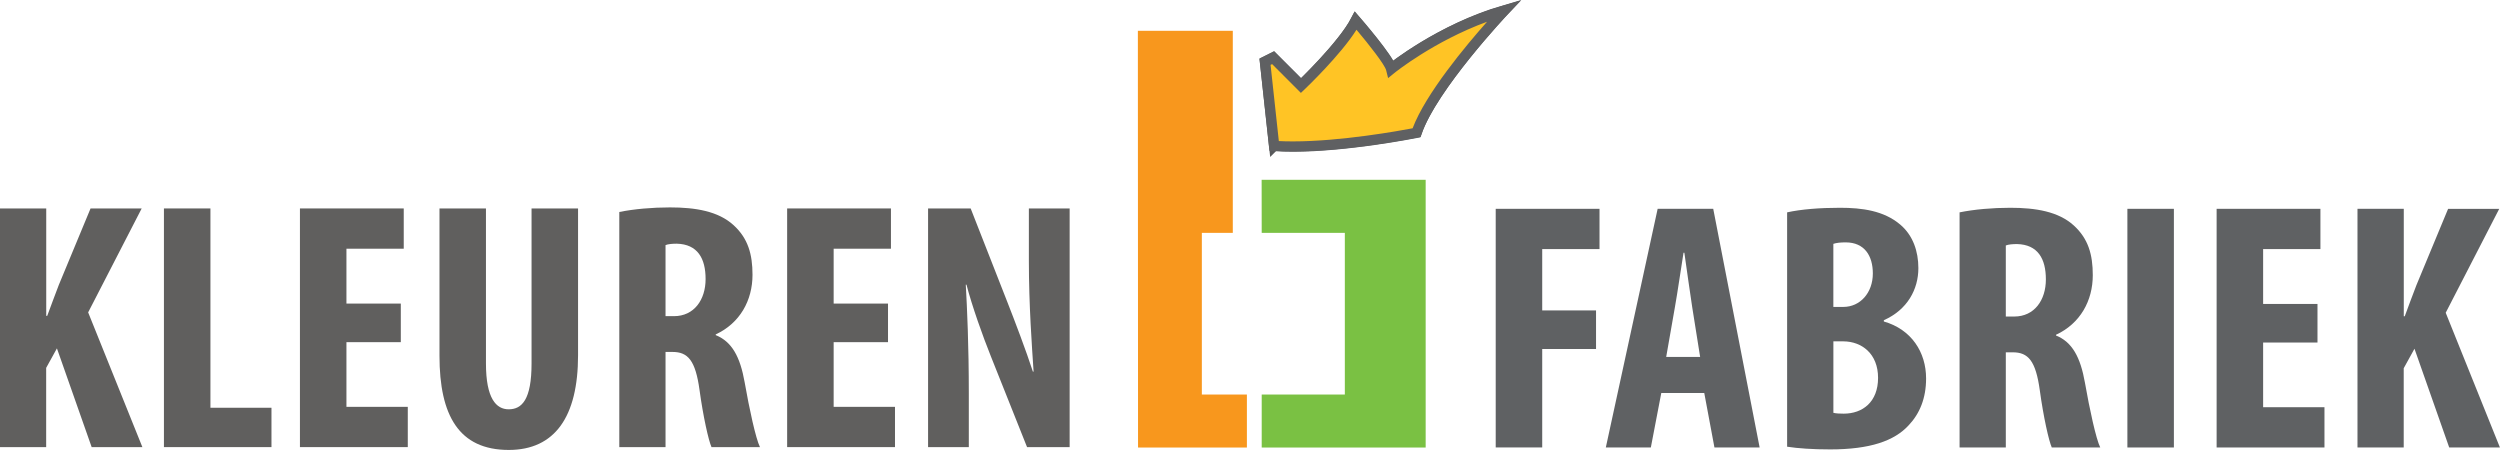 <?xml version="1.0" encoding="UTF-8"?><svg id="Layer_1" xmlns="http://www.w3.org/2000/svg" viewBox="0 0 741.32 133.42"><defs><style>.cls-1{fill:#f8971d;}.cls-2{fill:#ffc425;}.cls-3{fill:#5f6062;}.cls-4{fill:#605f5e;}.cls-5{fill:#5f6163;}.cls-6{fill:#7ac143;}.cls-7{fill:#ffce34;stroke:#58595b;stroke-width:3.07px;}</style></defs><g><path class="cls-7" d="m377.82,43.2l-2.71-24.96,2.41-1.21,8.27,8.27s12.33-11.73,16.24-19.24c0,0,9.78,11.28,10.53,14.28,0,0,14.43-11.73,33.53-17.29,0,0-21.35,22.55-26.01,36.23,0,0-25.26,5.11-42.25,3.91Z"/><polygon class="cls-1" points="337.41 9.13 365.56 9.13 365.56 69.06 356.38 69.06 356.38 116.99 369.74 116.99 369.74 132.7 337.46 132.7 337.41 9.13"/><polygon class="cls-6" points="374.11 53.31 374.13 69.05 398.78 69.05 398.78 116.99 374.13 116.99 374.13 132.7 422.75 132.7 422.75 53.31 374.11 53.31"/><path class="cls-2" d="m377.81,43.29l-2.71-24.94,2.41-1.2,8.26,8.26s12.32-11.72,16.23-19.23c0,0,9.77,11.27,10.52,14.27,0,0,14.42-11.72,33.5-17.28,0,0-21.34,22.54-25.99,36.21,0,0-25.25,5.11-42.22,3.91Z"/><path class="cls-3" d="m383.41,45c-2.04,0-3.96-.06-5.71-.19l-1.28-.09-2.96-27.27,4.35-2.18,7.97,7.98c3.05-3.01,11.77-11.86,14.85-17.78l1.04-2,1.48,1.71c1.4,1.62,7.52,8.76,9.93,12.9,4.23-3.16,16.71-11.78,32.5-16.38l5.43-1.58-3.89,4.11c-.21.22-21.16,22.45-25.65,35.65l-.28.83-.86.17c-.2.04-20.54,4.12-36.92,4.12Zm-4.22-3.17c1.33.07,2.74.1,4.22.1,14.19,0,31.49-3.13,35.47-3.89,3.87-10.26,15.79-24.5,22.07-31.59-15.82,5.8-27.34,15.08-27.47,15.19l-1.87,1.52-.58-2.34c-.41-1.62-5-7.51-8.79-12-4.74,7.52-14.94,17.25-15.41,17.7l-1.08,1.03-8.53-8.54-.46.23,2.45,22.59Z"/></g><g><path class="cls-4" d="m0,61.81h13.71v31.86h.29c1.15-3.02,2.22-6.08,3.44-9.18l9.41-22.67h15.16l-15.87,30.81,16.08,39.95h-15.04l-10.3-29.28-3.19,5.78v23.5H0V61.81Z"/><path class="cls-4" d="m48.61,61.81h13.79v59.1h18.1v11.67h-31.89V61.81Z"/><path class="cls-4" d="m118.85,101.46h-16.12v19.18h18.19v11.94h-31.98V61.81h30.78v11.94h-16.99v16.27h16.12v11.44Z"/><path class="cls-4" d="m144.1,61.81v45.98c0,10.39,3.05,13.58,6.73,13.58,3.93,0,6.79-2.85,6.79-13.58v-45.98h13.79v43.55c0,18.23-6.9,28.06-20.54,28.06-14.79,0-20.55-10.23-20.55-27.91v-43.7h13.79Z"/><path class="cls-4" d="m183.64,62.86c4.33-.88,9.78-1.36,15.02-1.36,7.53,0,14.31,1.1,18.87,5.27,4.29,3.92,5.61,8.64,5.61,14.72,0,7.57-3.71,14.34-10.91,17.67v.21c4.8,1.95,7.24,6.39,8.59,14.03,1.37,7.83,3.27,16.61,4.53,19.18h-14.37c-.88-1.96-2.48-9.11-3.55-16.94-1.21-8.8-3.45-11.28-8.02-11.28h-2.06v28.22h-13.71V62.86Zm13.71,30.89h2.5c5.98,0,9.38-4.87,9.38-11.01s-2.39-10.32-8.54-10.48c-1.23,0-2.58.1-3.34.42v21.08Z"/><path class="cls-4" d="m263.32,101.46h-16.12v19.18h18.19v11.94h-31.98V61.81h30.78v11.94h-16.99v16.27h16.12v11.44Z"/><path class="cls-4" d="m275.2,132.58V61.81h12.63l10.88,27.76c2.14,5.45,5.59,14.5,7.57,20.63h.21c-.49-7.39-1.4-19.75-1.4-32.75v-15.64h12.09v70.77h-12.63l-10.73-26.92c-2.4-5.97-5.59-14.92-7.23-21.25h-.21c.4,7.11.9,18.03.9,32.26v15.91h-12.09Z"/></g><g><path class="cls-5" d="m443.52,61.92h30.78v11.94h-16.99v18.19h15.96v11.44h-15.96v29.19h-13.79V61.92Z"/><path class="cls-5" d="m492.62,116.53l-3.1,16.16h-13.35l15.37-70.77h16.48l13.76,70.77h-13.4l-3.02-16.16h-12.73Zm11.52-10.67l-2.36-14.82c-.68-4.3-1.63-11.41-2.32-16.09h-.25c-.76,4.7-1.81,12.02-2.55,16.11l-2.59,14.79h10.07Z"/><path class="cls-5" d="m529.93,62.97c4.16-.92,9.69-1.36,15.66-1.36,6.55,0,13.03.85,17.9,5,3.78,3.2,5.36,7.94,5.36,12.9,0,6.28-3.25,12.34-10.24,15.44v.38c8.19,2.35,12.53,9.11,12.53,16.89,0,5.86-1.89,10.44-5.18,13.9-4.22,4.6-11.4,7.14-23.25,7.14-5.23,0-9.63-.31-12.78-.8V62.97Zm13.71,28.04h2.96c4.99,0,8.75-4.18,8.75-9.93,0-5.2-2.45-9.21-8.06-9.21-1.52,0-2.76.13-3.65.44v18.7Zm0,31.4c.88.21,1.88.25,3.07.25,5.61,0,10.19-3.46,10.19-10.62s-4.83-10.79-10.28-10.82h-2.97v21.18Z"/><path class="cls-5" d="m581.07,62.97c4.33-.88,9.78-1.36,15.02-1.36,7.53,0,14.31,1.1,18.87,5.27,4.29,3.92,5.61,8.64,5.61,14.72,0,7.57-3.71,14.34-10.91,17.67v.21c4.8,1.95,7.24,6.39,8.59,14.03,1.37,7.83,3.27,16.61,4.53,19.18h-14.37c-.88-1.96-2.48-9.11-3.55-16.94-1.21-8.8-3.45-11.28-8.02-11.28h-2.06v28.22h-13.71V62.97Zm13.71,30.89h2.5c5.98,0,9.38-4.87,9.38-11.01s-2.39-10.32-8.54-10.48c-1.23,0-2.58.1-3.34.42v21.08Z"/><path class="cls-5" d="m644.62,61.92v70.77h-13.79V61.92h13.79Z"/><path class="cls-5" d="m687.2,101.57h-16.12v19.18h18.19v11.94h-31.98V61.92h30.78v11.94h-16.99v16.27h16.12v11.44Z"/><path class="cls-5" d="m699.08,61.92h13.71v31.86h.29c1.14-3.02,2.22-6.08,3.44-9.18l9.41-22.67h15.16l-15.87,30.81,16.08,39.95h-15.04l-10.3-29.28-3.19,5.78v23.5h-13.71V61.92Z"/></g></svg>